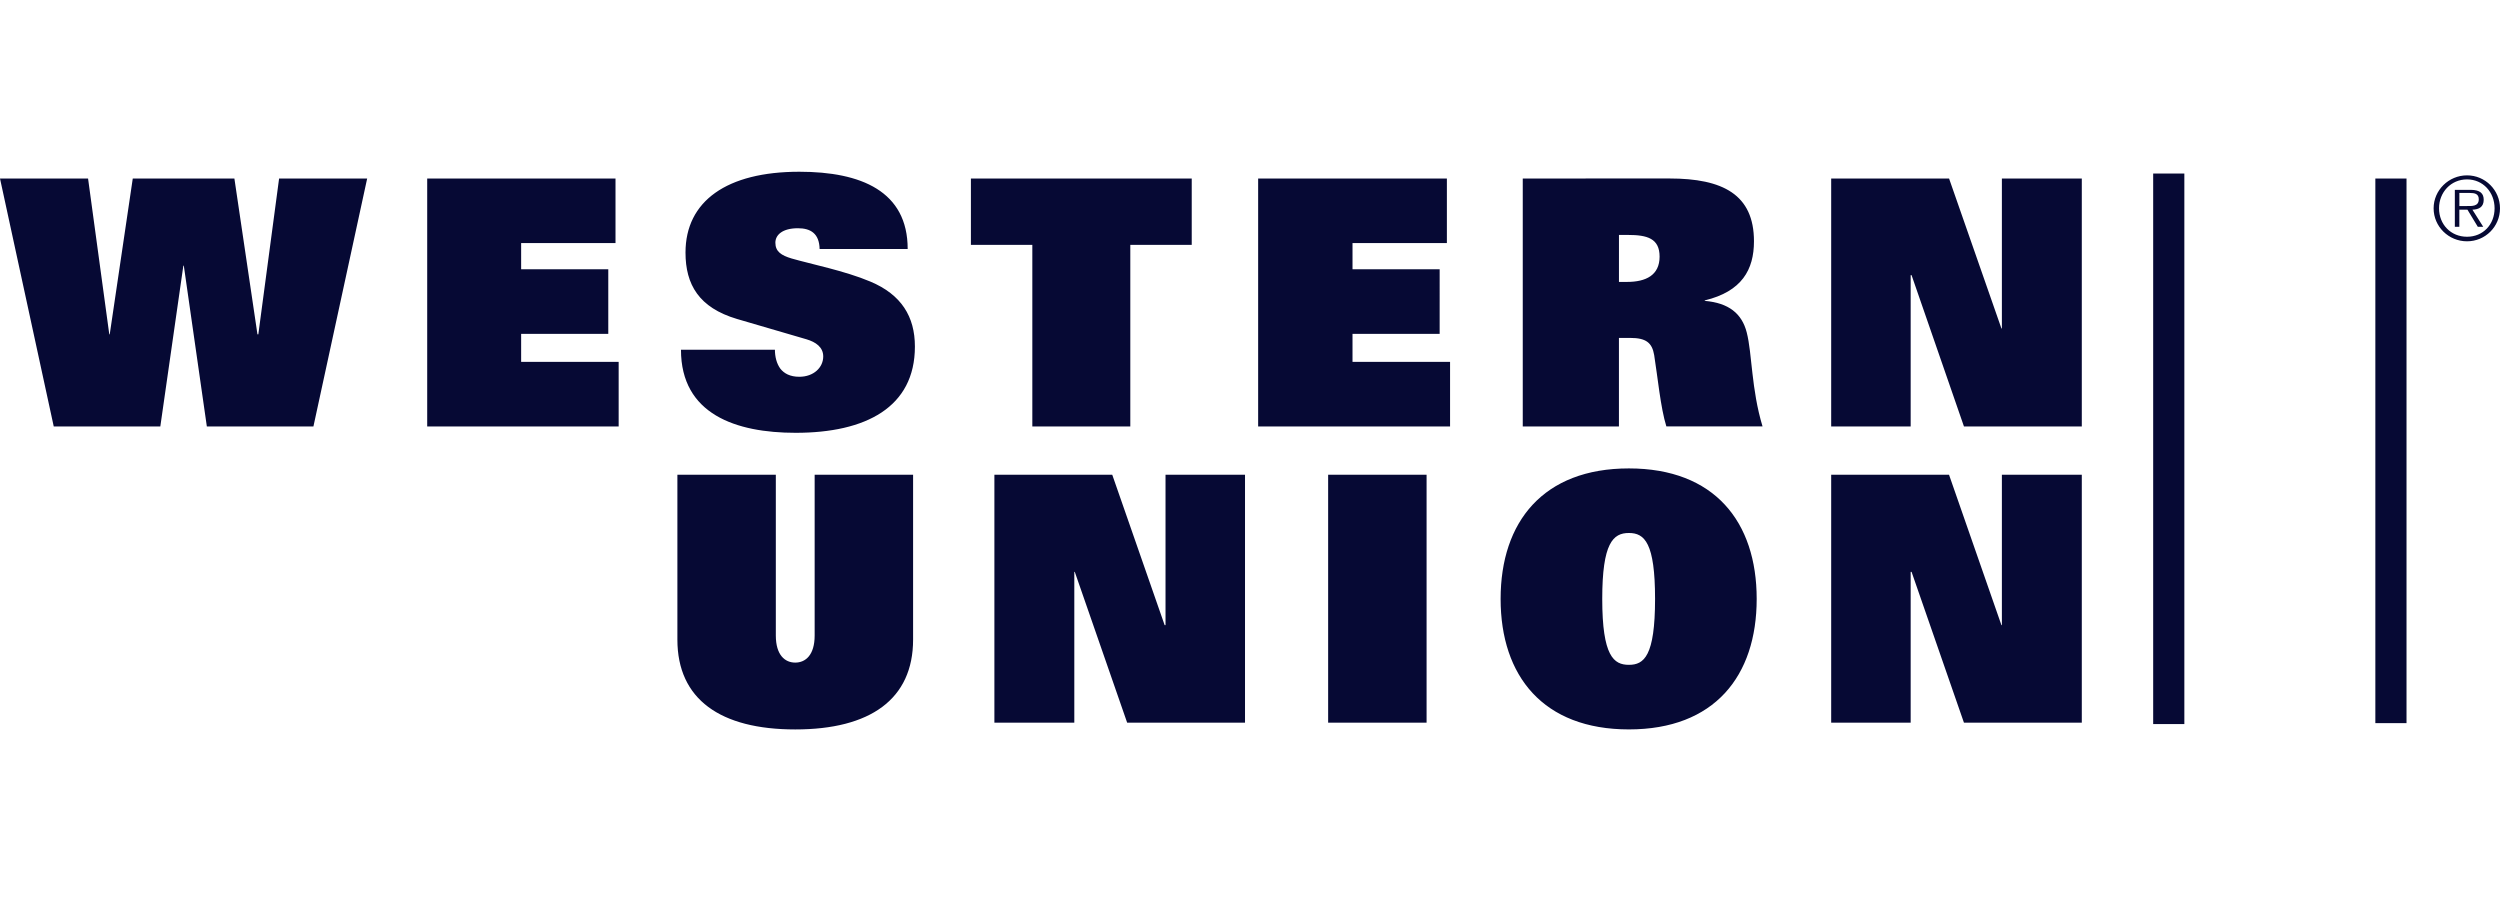 <?xml version="1.0" encoding="utf-8"?>
<!-- Generator: Adobe Illustrator 26.5.0, SVG Export Plug-In . SVG Version: 6.00 Build 0)  -->
<svg version="1.1"
	 id="svg3281" xmlns:cc="http://creativecommons.org/ns#" xmlns:svg="http://www.w3.org/2000/svg" xmlns:rdf="http://www.w3.org/1999/02/22-rdf-syntax-ns#" xmlns:dc="http://purl.org/dc/elements/1.1/"
	 xmlns="http://www.w3.org/2000/svg" xmlns:xlink="http://www.w3.org/1999/xlink" x="0px" y="0px" viewBox="0 0 816.48 293.4"
	 style="enable-background:new 0 0 816.48 293.4;" xml:space="preserve">
<style type="text/css">
	.st0{fill:#060934;}
</style>
<path id="path6" class="st0" d="M261.05,56.09c-23.66,0-37.17,9.57-37.17,26.4c0,10.43,4.37,17.98,16.81,21.68l22.71,6.64
	c3.03,0.9,5.46,2.58,5.46,5.6c0,3.59-3.1,6.64-7.82,6.64c-3.03,0-4.96-1.09-6.19-2.65c-1.23-1.68-1.77-3.95-1.77-6.19h-30.68
	c0,21.08,17.95,27.14,37.46,27.14c22.88,0,38.94-8.32,38.94-28.17c0-9.76-4.4-16.98-14.6-21.24c-8.19-3.47-19.49-5.73-25.66-7.52
	c-3.37-1.01-5.31-2.25-5.31-5.16c0-2.47,2.21-4.72,7.37-4.72c4.15,0,6.97,1.73,7.08,6.78h28.76
	C296.45,62.46,281.24,56.09,261.05,56.09z M703.21,56.68v179.79h10.18V56.68L703.21,56.68z M805.71,57.27
	c-5.98,0-10.91,4.84-10.91,10.77c0,5.98,4.93,10.77,10.91,10.77c5.95,0,10.77-4.78,10.77-10.77
	C816.48,62.11,811.67,57.27,805.71,57.27z M0,58.3l17.55,80.97h34.81l7.52-52.5h0.15l7.52,52.5h34.81l17.55-80.97H91.15l-6.78,50.88
	h-0.29L76.55,58.3H43.36l-7.52,50.88h-0.15L28.76,58.3C28.76,58.3,0,58.3,0,58.3z M139.52,58.3v80.97h62.53v-21.09H170.2v-9.14
	h28.46V87.94H170.2v-8.55h30.82V58.3C201.02,58.3,139.52,58.3,139.52,58.3z M317.09,58.3v21.68h20.06v59.29h32V79.98h20.06V58.3
	C389.21,58.3,317.09,58.3,317.09,58.3z M410.9,58.3v80.97h62.68v-21.09h-31.86v-9.14h28.46V87.94h-28.46v-8.55h30.82V58.3
	C472.54,58.3,410.9,58.3,410.9,58.3z M497.32,58.3v80.97h31.41v-28.91h3.69c5.16,0,7.14,1.57,7.82,5.6
	c1.12,6.96,2.08,17.24,3.98,23.3h31.41c-3.7-12.23-3.37-23.73-5.16-30.68c-1.57-6.17-5.87-9.65-13.72-10.32v-0.15
	c12.11-2.92,16.08-10.01,16.08-19.32c0-15.26-10.19-20.5-27.58-20.5C545.25,58.3,497.32,58.3,497.32,58.3z M598.05,58.3v80.97h25.96
	V89.86h0.29l17.11,49.41h38.49V58.3h-26.1v48.97h-0.15L636.55,58.3L598.05,58.3L598.05,58.3z M775.77,58.3v177.87h10.18V58.3
	C785.95,58.3,775.77,58.3,775.77,58.3z M805.71,58.59c5.24,0,9,4.2,9,9.44c0,5.3-3.76,9.29-9,9.29c-5.27,0-9.14-3.99-9.14-9.29
	C796.57,62.79,800.45,58.59,805.71,58.59z M801.73,61.99v12.09h1.47v-5.6h2.65l3.39,5.6h1.77l-3.54-5.6
	c2.14-0.06,3.69-0.88,3.69-3.24c0-1.99-1.09-3.24-4.28-3.24H801.73z M803.21,63.02h3.39c1.48,0,2.95,0.19,2.95,2.06
	c0,2.45-2.42,2.21-4.13,2.21h-2.21V63.02z M528.74,76.73h2.95c6.28,0,10.32,1.14,10.32,7.08c0,6.06-4.45,8.26-10.62,8.26h-2.65
	C528.74,92.07,528.74,76.73,528.74,76.73z M531.98,152.98c-27.93,0-41.89,17.39-41.89,42.62c0,25.24,13.96,42.62,41.89,42.62
	c27.93,0,41.74-17.39,41.74-42.62C573.72,170.38,559.91,152.98,531.98,152.98z M221.23,155.05v53.83
	c0,19.52,14.04,29.35,38.49,29.35c24.45,0,38.49-9.83,38.49-29.35v-53.83h-32.15v52.5c0,6.39-2.98,8.85-6.34,8.85
	c-3.36,0-6.34-2.46-6.34-8.85v-52.5H221.23z M324.76,155.05v80.97h26.1v-49.26h0.15l17.11,49.26h38.49v-80.97h-25.96v49.11h-0.29
	l-17.11-49.11H324.76z M433.76,155.05v80.97h32.15v-80.97H433.76z M598.05,155.05v80.97h25.96v-49.26h0.29l17.11,49.26h38.49v-80.97
	h-26.1v49.11h-0.15l-17.11-49.11H598.05L598.05,155.05z M531.98,174.07c5.16,0,8.55,3.26,8.55,21.53c0,18.73-3.62,21.53-8.55,21.53
	c-4.93,0-8.7-2.8-8.7-21.53C523.28,177.33,526.82,174.07,531.98,174.07z"/>
</svg>
